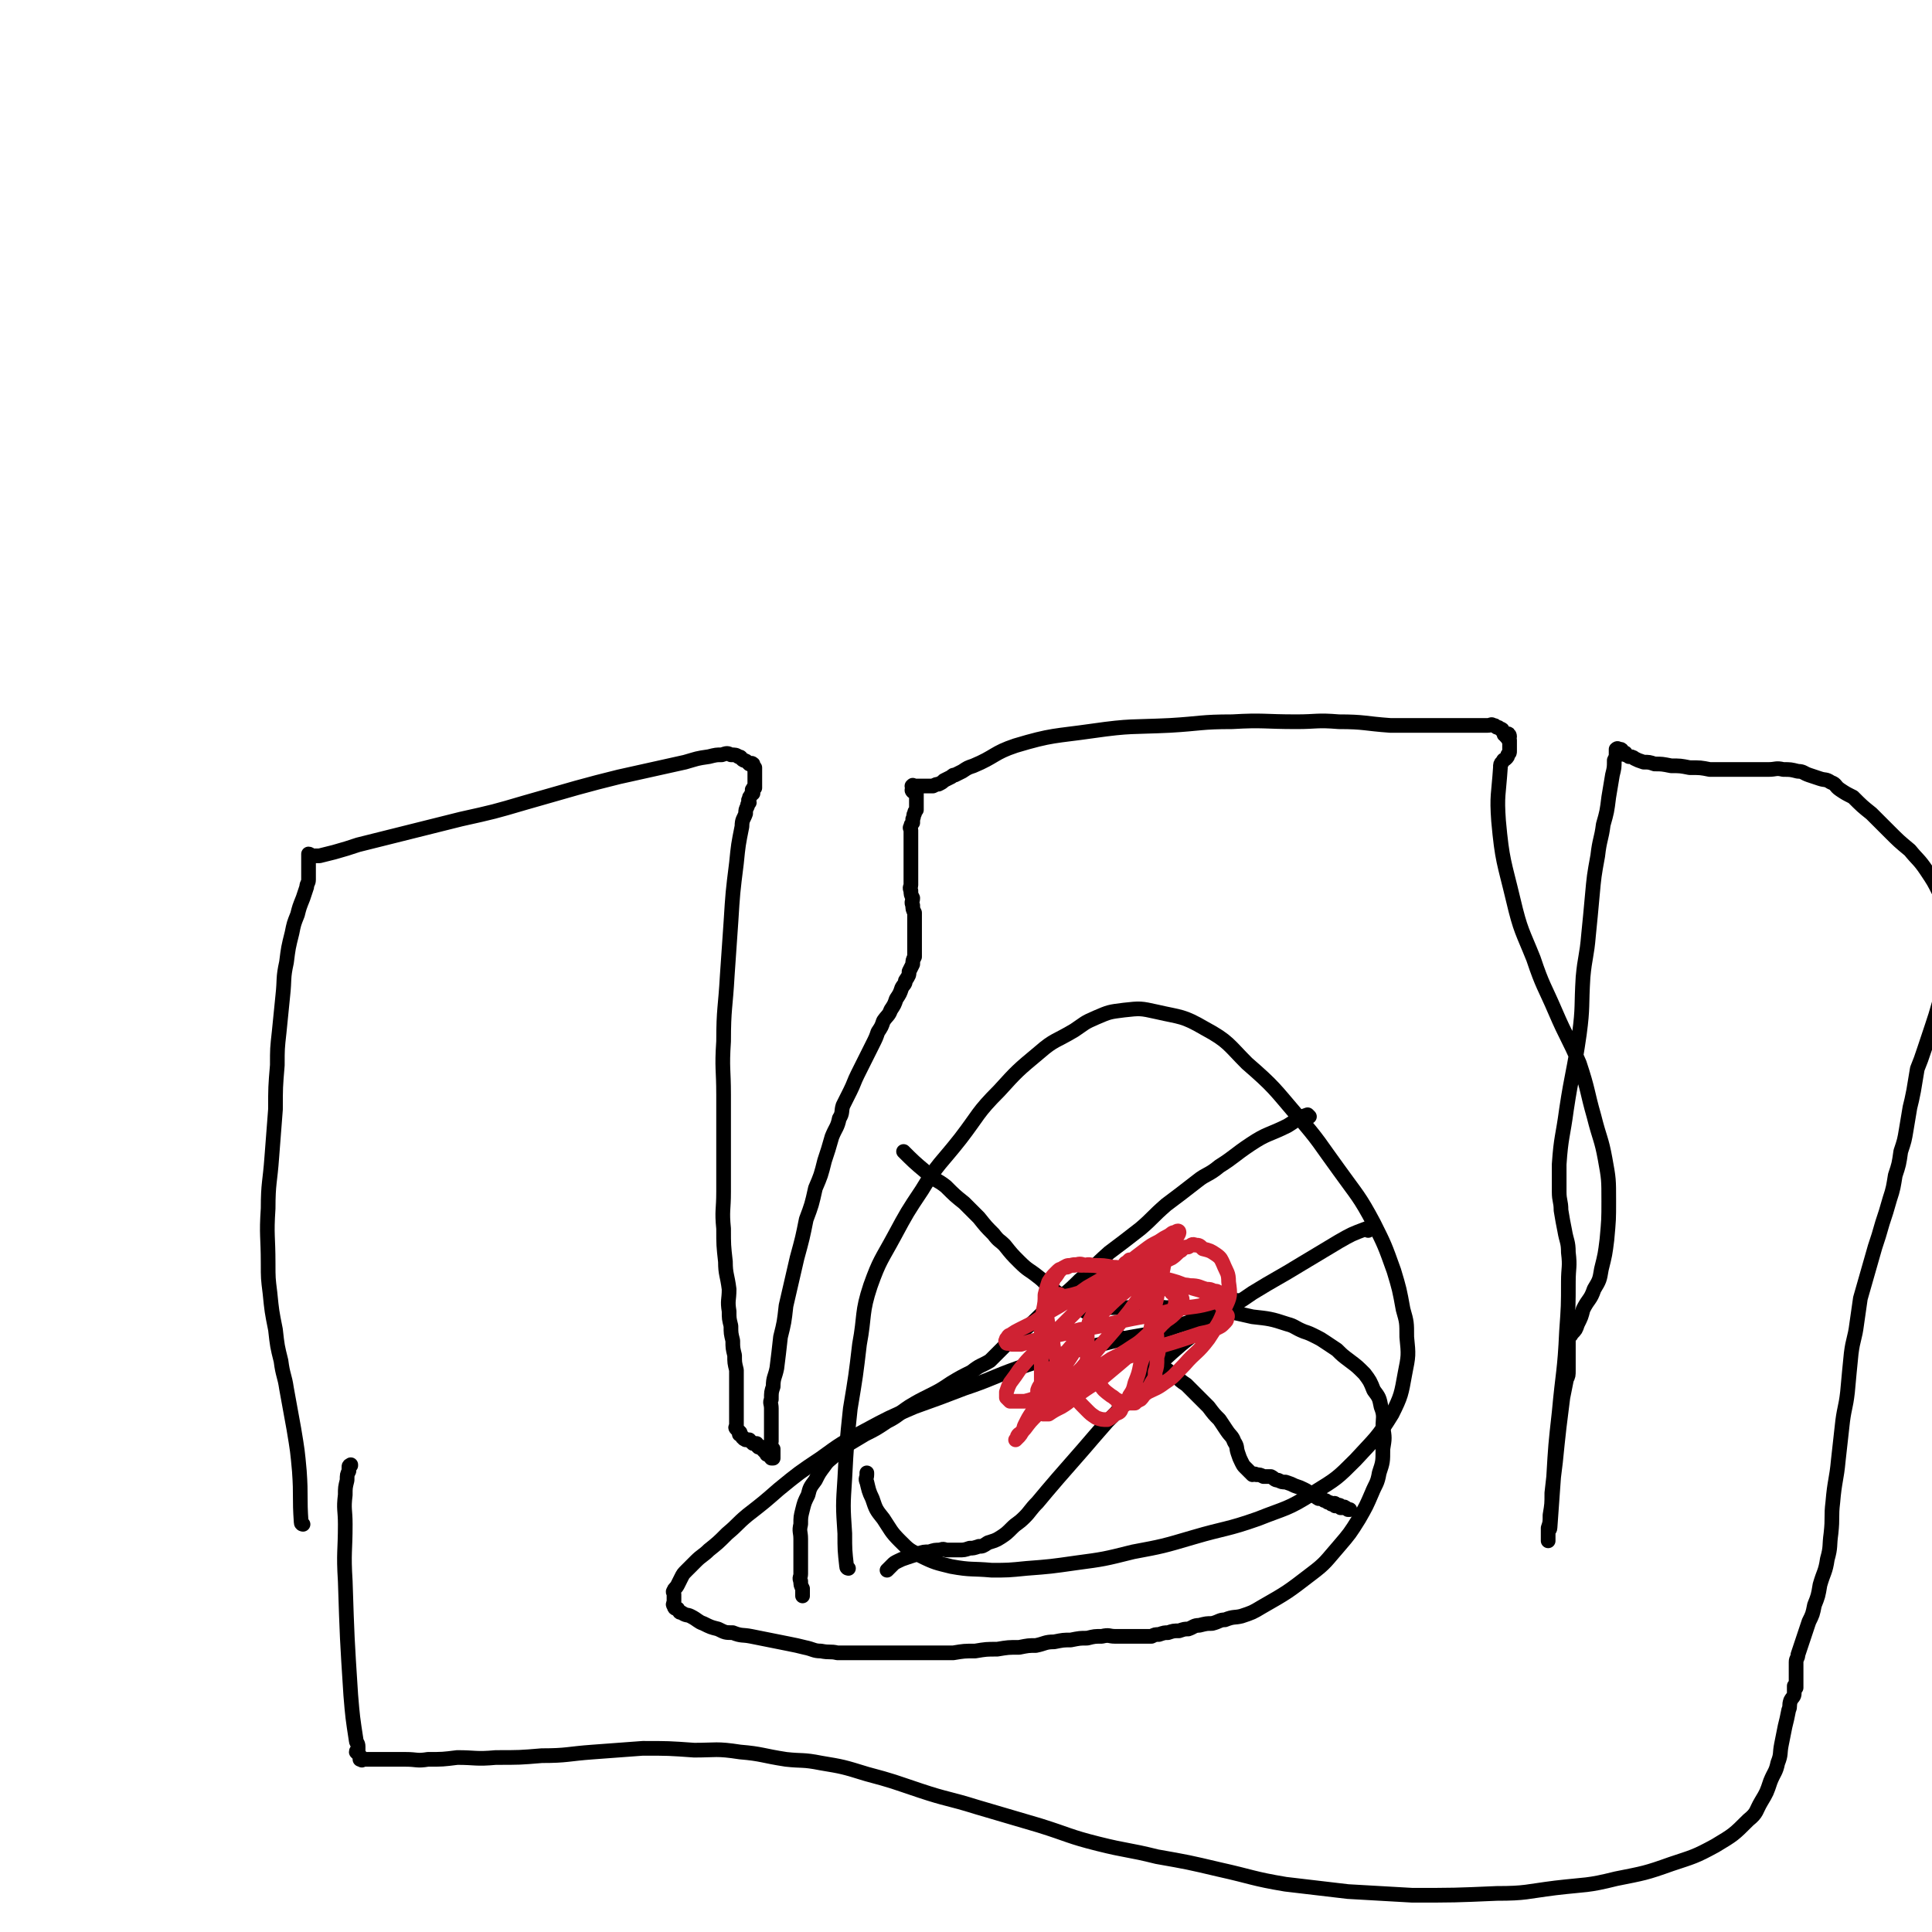 <svg viewBox='0 0 1052 1052' version='1.1' xmlns='http://www.w3.org/2000/svg' xmlns:xlink='http://www.w3.org/1999/xlink'><g fill='none' stroke='#000000' stroke-width='8' stroke-linecap='round' stroke-linejoin='round'><path d='M165,830c0,0 -1,0 -1,-1 -1,-14 0,-14 -1,-28 -1,-11 -1,-11 -3,-23 -2,-11 -2,-11 -4,-22 -1,-7 -2,-7 -3,-15 -2,-8 -2,-8 -3,-17 -2,-10 -2,-10 -3,-20 -1,-8 -1,-8 -1,-16 0,-15 -1,-15 0,-30 0,-14 1,-14 2,-28 1,-13 1,-13 2,-26 0,-12 0,-12 1,-24 0,-9 0,-9 1,-18 1,-10 1,-10 2,-20 1,-9 0,-9 2,-18 1,-8 1,-8 3,-16 1,-5 1,-5 3,-10 1,-4 1,-4 3,-9 1,-3 1,-3 2,-6 0,-2 1,-2 1,-4 0,-2 0,-2 0,-4 0,-1 0,-1 0,-2 0,-1 0,-1 0,-2 0,-1 0,-1 0,-2 0,-1 0,-1 0,-2 0,-1 0,-1 0,-1 0,-1 0,-1 0,-1 1,0 1,1 2,1 2,0 2,0 4,0 4,-1 4,-1 8,-2 7,-2 7,-2 13,-4 12,-3 12,-3 24,-6 16,-4 16,-4 32,-8 18,-4 18,-4 35,-9 14,-4 14,-4 28,-8 11,-3 11,-3 23,-6 9,-2 9,-2 18,-4 9,-2 9,-2 18,-4 7,-2 6,-2 13,-3 4,-1 4,-1 7,-1 3,-1 3,-1 5,0 2,0 3,0 4,1 2,0 1,1 3,2 0,0 1,0 2,1 0,0 0,0 1,1 0,0 1,-1 2,0 0,0 -1,1 0,1 0,1 0,0 1,1 0,0 0,0 0,1 0,0 0,0 0,1 0,0 0,0 0,1 0,1 0,1 0,1 0,1 0,1 0,1 0,1 0,1 0,1 0,1 0,1 0,2 0,0 0,0 0,0 0,1 0,1 0,2 0,0 0,0 0,1 -1,0 -1,0 -1,1 -1,0 0,0 0,1 0,1 0,1 0,1 -1,1 -1,0 -1,1 -1,1 -1,1 -1,2 -1,1 0,1 0,2 -1,1 -1,1 -1,2 -1,2 -1,2 -1,4 -1,3 -2,3 -2,7 -2,10 -2,10 -3,20 -2,16 -2,16 -3,32 -1,15 -1,15 -2,29 -1,18 -2,18 -2,36 -1,15 0,15 0,29 0,13 0,13 0,26 0,14 0,14 0,27 0,10 -1,10 0,20 0,9 0,9 1,18 0,7 1,7 2,15 0,6 -1,6 0,12 0,4 0,4 1,8 0,4 0,4 1,8 0,4 0,4 1,8 0,4 0,4 1,8 0,3 0,3 0,6 0,3 0,3 0,6 0,3 0,3 0,6 0,2 0,2 0,4 0,1 0,1 0,2 0,1 0,1 0,2 0,1 0,1 0,2 0,1 0,1 0,2 0,1 0,1 0,1 0,0 -1,0 0,1 0,0 0,0 1,1 0,0 0,0 1,1 0,0 0,0 0,1 0,0 -1,0 0,0 0,0 0,0 1,1 0,0 0,1 1,1 0,1 0,0 1,1 1,0 1,0 2,0 0,1 0,0 1,1 0,0 0,0 1,1 1,0 1,0 2,0 0,1 0,1 1,2 0,0 1,0 2,0 0,1 0,1 1,2 0,0 0,0 1,1 1,1 0,1 1,1 1,0 1,0 2,1 0,0 -1,0 0,1 0,0 0,0 1,0 0,0 0,0 0,0 0,-2 0,-2 0,-3 0,-1 0,-1 0,-2 -1,-1 -1,-1 -1,-2 -1,-1 0,-1 0,-2 0,-2 0,-2 0,-3 0,-2 0,-2 0,-4 0,-2 0,-2 0,-3 0,-2 0,-2 0,-4 0,-2 0,-2 0,-4 0,-3 -1,-3 0,-5 0,-4 0,-4 1,-7 0,-5 1,-5 2,-10 1,-8 1,-8 2,-17 2,-8 2,-8 3,-17 3,-13 3,-13 6,-26 3,-11 3,-11 5,-21 3,-8 3,-8 5,-17 3,-7 3,-7 5,-15 2,-6 2,-6 4,-13 2,-5 3,-5 4,-10 2,-3 1,-4 2,-7 2,-4 2,-4 4,-8 2,-4 2,-5 4,-9 2,-4 2,-4 4,-8 2,-4 2,-4 4,-8 2,-4 2,-4 3,-7 2,-3 2,-3 3,-6 2,-3 3,-3 4,-6 2,-3 2,-3 3,-6 2,-3 2,-3 3,-6 1,-2 2,-2 2,-4 2,-3 2,-3 2,-5 1,-2 1,-2 2,-4 0,-2 0,-2 1,-4 0,-3 0,-3 0,-5 0,-2 0,-2 0,-4 0,-2 0,-2 0,-4 0,-2 0,-2 0,-4 0,-2 0,-2 0,-3 0,-2 0,-2 0,-4 -1,-2 -1,-2 -1,-4 -1,-2 0,-2 0,-4 -1,-2 -1,-2 -1,-4 -1,-2 0,-2 0,-3 0,-1 0,-1 0,-2 0,-1 0,-1 0,-2 0,-1 0,-1 0,-2 0,-1 0,-1 0,-2 0,-1 0,-1 0,-2 0,-1 0,-1 0,-2 0,-1 0,-1 0,-1 0,-1 0,-1 0,-1 0,-1 0,-1 0,-2 0,-1 0,-1 0,-1 0,-1 0,-1 0,-2 0,-1 0,-1 0,-2 0,-1 0,-1 0,-2 0,-1 0,-1 0,-2 0,-1 0,-1 0,-2 0,-2 0,-2 0,-3 0,-1 -1,-1 0,-2 0,-1 0,-1 1,-2 0,-1 0,-1 0,-2 1,-2 0,-2 1,-3 0,-1 0,-1 1,-2 0,-1 0,-1 0,-2 0,-1 0,-1 0,-2 0,-1 0,-1 0,-2 0,-1 0,-1 0,-1 0,-1 0,-1 0,-1 0,-1 0,-1 0,-1 -1,-1 -1,-1 -1,-1 -1,0 -1,0 -1,0 -1,-1 0,-1 0,-2 0,0 0,0 0,-1 0,0 -1,0 0,0 0,-1 0,0 1,0 1,0 1,0 2,0 1,0 1,0 2,0 2,0 2,0 3,0 2,0 2,0 3,0 2,-1 2,-1 3,-1 2,-1 2,-1 3,-2 2,-1 2,-1 4,-2 1,-1 1,-1 2,-1 2,-1 2,-1 4,-2 3,-2 3,-2 6,-3 12,-5 11,-7 23,-11 20,-6 21,-5 42,-8 21,-3 21,-2 42,-3 17,-1 17,-2 34,-2 17,-1 17,0 35,0 11,0 11,-1 23,0 14,0 14,1 28,2 12,0 12,0 23,0 8,0 8,0 17,0 4,0 4,0 8,0 2,0 2,0 5,0 2,0 2,-1 3,0 1,0 1,0 2,1 1,0 1,0 2,1 1,0 1,0 1,1 1,1 1,1 1,2 0,0 0,0 1,0 0,0 0,1 0,1 1,0 1,0 1,0 0,0 1,0 1,0 0,-1 -1,-2 -1,-1 0,0 0,1 0,2 0,1 1,0 1,1 0,0 0,0 0,1 0,0 0,0 0,1 0,0 0,0 0,1 0,1 0,1 0,1 0,1 0,1 0,1 0,1 0,1 0,1 0,1 0,1 -1,2 0,1 0,1 -1,2 -1,1 -1,0 -2,2 -1,1 -1,1 -1,3 -1,15 -2,15 -1,29 2,22 3,22 8,43 4,17 5,17 11,32 5,15 6,15 12,29 6,14 7,14 13,28 5,15 4,15 8,29 3,12 4,12 6,23 2,11 2,11 2,23 0,10 0,10 -1,21 -1,8 -1,8 -3,16 -1,6 -1,6 -4,11 -2,6 -3,5 -6,11 -1,4 -1,4 -3,8 -1,3 -1,3 -3,5 -1,2 -1,1 -2,2 0,1 0,1 0,2 0,1 0,1 0,2 0,1 0,1 0,2 0,1 0,1 0,2 0,0 0,0 0,1 0,1 0,1 0,1 0,1 0,1 0,2 0,0 0,0 0,1 0,1 0,1 0,2 0,1 0,1 0,1 0,1 0,2 0,2 0,3 0,3 -1,5 -1,5 -1,5 -2,10 -1,8 -1,8 -2,16 -1,9 -1,9 -2,19 -1,8 -1,8 -2,17 0,6 0,6 -1,12 0,4 0,4 -1,7 0,2 0,2 0,4 0,1 0,1 0,2 0,1 0,1 0,1 0,-1 0,-1 0,-2 0,-1 0,-1 0,-2 0,-2 1,-2 1,-3 1,-14 1,-14 2,-28 1,-17 1,-17 3,-35 2,-22 3,-22 4,-44 1,-14 1,-14 1,-27 0,-8 1,-8 0,-16 0,-6 -1,-6 -2,-12 -1,-5 -1,-5 -2,-11 0,-5 -1,-5 -1,-10 0,-7 0,-7 0,-15 1,-15 2,-15 4,-30 3,-20 4,-20 7,-41 2,-15 1,-15 2,-31 1,-11 2,-11 3,-23 1,-10 1,-10 2,-21 1,-11 1,-11 3,-22 1,-9 2,-9 3,-17 2,-7 2,-7 3,-15 1,-6 1,-6 2,-12 1,-4 1,-4 1,-8 1,-2 1,-2 1,-4 0,-1 0,-2 0,-2 1,-1 1,0 2,0 0,0 0,0 0,0 1,0 1,0 1,1 0,0 0,1 0,1 1,0 1,0 2,0 0,0 0,0 0,1 1,0 1,0 2,1 1,0 2,0 3,1 2,1 2,1 5,2 3,0 3,0 6,1 4,0 4,0 9,1 5,0 5,0 10,1 6,0 6,0 11,1 7,0 7,0 13,0 5,0 5,0 11,0 4,0 4,0 8,0 4,0 4,-1 8,0 4,0 4,0 8,1 3,0 3,1 6,2 3,1 3,1 6,2 3,1 3,0 6,2 3,1 2,2 5,4 3,2 3,2 7,4 5,5 5,5 10,9 5,5 5,5 10,10 5,5 5,5 11,10 4,5 5,5 9,11 4,6 4,6 7,12 3,6 3,6 5,12 1,6 1,7 1,13 0,6 0,6 0,11 0,6 0,6 -2,12 -1,6 -2,6 -4,12 -2,7 -2,7 -4,13 -2,6 -2,6 -4,12 -2,6 -2,6 -4,11 -1,6 -1,6 -2,12 -1,5 -1,5 -2,9 -1,6 -1,6 -2,12 -1,6 -1,6 -3,12 -1,7 -1,7 -3,13 -1,6 -1,7 -3,13 -2,7 -2,7 -4,13 -2,7 -2,7 -4,13 -2,7 -2,7 -4,14 -2,7 -2,7 -4,14 -1,7 -1,7 -2,14 -1,8 -2,8 -3,16 -1,10 -1,10 -2,21 -1,9 -2,9 -3,19 -1,9 -1,9 -2,18 -1,11 -2,11 -3,23 -1,8 0,8 -1,17 -1,7 0,7 -2,14 -1,7 -2,7 -4,14 -1,6 -1,6 -3,11 -1,5 -1,5 -3,9 -1,3 -1,3 -2,6 -1,3 -1,3 -2,6 -1,3 -1,3 -2,6 0,2 -1,2 -1,4 0,2 0,2 0,4 0,2 0,2 0,4 0,1 0,1 0,2 0,1 0,1 0,2 0,1 0,2 0,2 0,0 -1,-1 -1,-1 0,1 0,1 0,1 0,2 0,2 0,3 0,2 -1,2 -2,4 -1,3 0,3 -1,5 -1,5 -1,5 -2,9 -1,5 -1,5 -2,10 -1,5 0,5 -2,10 -1,5 -2,5 -4,10 -2,6 -2,6 -5,11 -3,5 -2,6 -7,10 -8,8 -8,8 -18,14 -11,6 -12,6 -24,10 -14,5 -15,5 -30,8 -16,4 -16,3 -33,5 -16,2 -16,3 -32,3 -23,1 -23,1 -46,1 -17,-1 -17,-1 -35,-2 -17,-2 -17,-2 -34,-4 -18,-3 -18,-4 -36,-8 -17,-4 -17,-4 -34,-7 -16,-4 -16,-3 -32,-7 -16,-4 -16,-5 -32,-10 -17,-5 -17,-5 -34,-10 -16,-5 -16,-4 -31,-9 -15,-5 -14,-5 -29,-9 -13,-4 -13,-4 -25,-6 -10,-2 -10,-1 -19,-2 -13,-2 -13,-3 -25,-4 -13,-2 -13,-1 -25,-1 -14,-1 -14,-1 -28,-1 -14,1 -14,1 -27,2 -14,1 -14,2 -28,2 -12,1 -12,1 -25,1 -11,1 -11,0 -21,0 -8,1 -8,1 -16,1 -6,1 -6,0 -12,0 -4,0 -4,0 -9,0 -3,0 -3,0 -6,0 -2,0 -2,0 -3,0 -1,0 -1,0 -2,0 -1,0 -1,0 -2,0 0,0 0,0 0,0 -1,0 -1,0 -1,0 -1,0 -1,1 -1,0 -1,0 -1,0 -1,0 0,-1 0,-1 0,-1 0,-1 0,-1 0,-1 -1,-1 -1,-1 -2,-2 0,-1 1,-1 1,-1 0,-1 0,-1 0,-2 0,-2 -1,-2 -1,-3 -2,-13 -2,-13 -3,-25 -2,-31 -2,-31 -3,-62 -1,-16 0,-16 0,-31 0,-8 -1,-8 0,-16 0,-4 0,-4 1,-8 0,-3 0,-3 1,-5 0,-1 0,-1 0,-2 0,-1 0,-1 1,-1 0,-1 0,0 0,0 '/><path d='M674,709c0,0 0,-1 -1,-1 -16,6 -15,9 -32,14 -14,5 -15,4 -30,7 -14,4 -14,3 -28,7 -14,4 -14,4 -29,9 -14,5 -14,6 -29,11 -13,5 -13,5 -27,10 -14,6 -14,6 -27,13 -13,7 -13,7 -24,15 -12,8 -12,8 -23,17 -8,7 -8,7 -17,14 -6,5 -5,5 -11,10 -5,5 -5,5 -10,9 -3,3 -4,3 -7,6 -3,3 -3,3 -5,5 -2,2 -2,2 -3,4 -1,2 -1,2 -2,4 -1,2 -2,2 -2,3 -1,1 0,1 0,2 0,1 0,1 0,2 0,1 0,1 0,2 0,1 -1,2 0,2 0,2 1,2 2,2 1,2 1,2 2,2 3,2 3,1 5,2 4,2 4,3 7,4 4,2 4,2 8,3 4,2 4,2 8,2 5,2 5,1 10,2 5,1 5,1 10,2 5,1 5,1 10,2 5,1 5,1 9,2 5,1 5,2 9,2 5,1 5,0 9,1 5,0 5,0 9,0 5,0 5,0 10,0 6,0 6,0 11,0 5,0 5,0 9,0 6,0 6,0 12,0 6,0 6,0 12,0 6,-1 6,-1 12,-1 6,-1 6,-1 12,-1 6,-1 6,-1 12,-1 5,-1 5,-1 9,-1 5,-1 5,-2 10,-2 5,-1 5,-1 9,-1 5,-1 5,-1 9,-1 4,-1 4,-1 8,-1 4,-1 4,0 7,0 3,0 3,0 5,0 3,0 3,0 5,0 3,0 3,0 5,0 3,0 3,0 5,0 2,-1 2,-1 4,-1 3,-1 3,-1 5,-1 3,-1 3,-1 6,-1 3,-1 3,-1 5,-1 3,-1 3,-2 6,-2 4,-1 4,-1 7,-1 4,-1 4,-2 7,-2 5,-2 5,-1 9,-2 6,-2 6,-2 11,-5 14,-8 14,-8 27,-18 8,-6 8,-7 15,-15 6,-7 6,-7 11,-15 4,-7 4,-7 7,-14 2,-5 3,-5 4,-11 2,-6 2,-6 2,-13 1,-6 1,-6 0,-12 0,-5 1,-6 -1,-11 -1,-5 -1,-5 -4,-9 -2,-5 -2,-5 -5,-9 -4,-4 -4,-4 -8,-7 -4,-3 -4,-3 -7,-6 -3,-2 -3,-2 -6,-4 -3,-2 -3,-2 -5,-3 -4,-2 -4,-2 -7,-3 -5,-2 -5,-3 -9,-4 -9,-3 -10,-3 -19,-4 -13,-3 -13,-3 -26,-4 -10,-1 -10,-1 -21,-1 -9,-1 -9,0 -18,0 -7,0 -7,0 -13,0 -4,0 -6,0 -8,0 '/><path d='M462,854c0,0 -1,0 -1,-1 -1,-9 -1,-9 -1,-18 -1,-15 -1,-15 0,-30 1,-19 1,-19 3,-38 3,-18 3,-18 5,-35 3,-16 1,-17 6,-32 5,-14 6,-14 13,-27 7,-13 7,-13 15,-25 9,-15 10,-14 21,-28 10,-13 9,-14 21,-26 10,-11 10,-11 22,-21 8,-7 9,-6 19,-12 6,-4 5,-4 12,-7 7,-3 7,-3 15,-4 9,-1 9,-1 18,1 13,3 14,2 26,9 13,7 13,9 23,19 15,13 15,14 27,28 13,15 12,15 23,30 10,14 11,14 19,29 6,12 6,12 11,26 3,10 3,10 5,21 2,7 2,7 2,15 1,10 1,10 -1,20 -2,11 -2,12 -7,22 -8,13 -9,13 -20,25 -10,10 -10,10 -23,18 -14,9 -15,8 -30,14 -17,6 -18,5 -35,10 -17,5 -17,5 -33,8 -16,4 -16,4 -31,6 -14,2 -14,2 -27,3 -10,1 -10,1 -19,1 -11,-1 -11,0 -22,-2 -8,-2 -9,-2 -17,-6 -6,-3 -6,-3 -11,-8 -5,-5 -5,-6 -9,-12 -4,-5 -4,-5 -6,-11 -2,-4 -2,-5 -3,-9 -1,-2 0,-2 0,-4 0,-1 0,-1 0,-1 '/><path d='M745,670c0,0 -1,-1 -1,-1 -8,3 -8,3 -15,7 -10,6 -10,6 -20,12 -13,8 -14,8 -27,16 -13,9 -13,8 -26,18 -13,10 -13,10 -25,21 -9,8 -8,9 -16,18 -6,7 -6,7 -12,13 -7,8 -7,8 -13,15 -7,8 -7,8 -14,16 -6,7 -6,7 -11,13 -4,4 -4,5 -7,8 -4,4 -4,3 -7,6 -3,3 -3,3 -6,5 -3,2 -4,2 -7,3 -3,2 -3,2 -5,2 -3,1 -3,1 -5,1 -3,1 -3,1 -6,1 -3,0 -3,0 -6,0 -2,0 -2,-1 -4,0 -3,0 -3,0 -6,1 -3,0 -3,0 -6,1 -3,1 -3,1 -6,2 -3,1 -3,1 -5,2 -2,1 -2,1 -3,2 -1,1 -1,1 -2,2 -1,1 -1,1 -1,1 '/><path d='M493,628c0,0 -1,-1 -1,-1 5,5 6,6 12,11 5,5 6,4 11,8 5,5 5,5 10,9 4,4 4,4 8,8 4,5 4,5 8,9 3,4 3,3 6,6 4,5 4,5 8,9 5,5 5,4 10,8 4,3 4,4 7,6 6,5 6,4 12,8 5,4 5,4 10,7 5,4 5,4 9,7 5,4 5,4 10,7 5,4 5,4 10,7 5,4 5,4 10,7 4,3 4,3 7,5 3,3 3,3 6,5 3,3 3,3 6,6 3,3 3,3 6,6 3,4 3,4 6,7 2,3 2,3 4,6 2,3 3,3 4,6 2,3 1,3 2,6 1,3 1,3 2,5 1,2 1,2 2,3 1,1 1,1 2,2 1,1 1,1 2,2 1,0 1,-1 2,0 2,0 2,0 4,1 2,0 2,0 4,0 2,1 2,2 4,2 2,1 2,1 4,1 3,1 3,1 5,2 3,1 3,1 5,2 2,1 2,1 4,3 2,0 2,1 4,2 2,0 2,0 3,1 1,0 1,0 2,1 1,0 1,0 2,1 1,0 2,-1 2,0 1,0 0,1 0,1 1,0 2,-1 3,0 0,0 0,0 0,1 1,0 1,0 1,0 1,0 1,0 1,0 0,0 0,-1 0,0 1,0 1,0 2,1 0,0 0,0 1,0 0,0 0,0 0,0 '/><path d='M713,608c0,0 -1,-1 -1,-1 -6,2 -6,3 -11,6 -10,5 -11,4 -20,10 -9,6 -9,7 -17,12 -6,5 -7,4 -12,8 -9,7 -9,7 -17,13 -8,7 -7,7 -14,13 -9,7 -9,7 -17,13 -9,8 -8,8 -16,15 -8,8 -8,7 -16,14 -7,6 -7,7 -13,12 -6,6 -6,5 -12,10 -4,4 -4,4 -8,8 -5,3 -5,2 -10,6 -6,3 -6,3 -11,6 -6,4 -6,4 -12,7 -6,3 -6,3 -11,6 -6,4 -6,5 -12,8 -6,4 -6,4 -12,7 -5,3 -5,3 -10,6 -3,3 -3,3 -6,5 -3,3 -4,3 -6,6 -3,4 -3,4 -5,8 -3,4 -3,4 -4,8 -2,4 -2,4 -3,8 -1,4 -1,4 -1,8 -1,4 0,4 0,8 0,4 0,4 0,8 0,3 0,3 0,6 0,3 0,3 0,5 0,2 -1,2 0,4 0,2 0,2 1,4 0,2 0,3 0,4 '/></g>
<g fill='none' stroke='#CF2233' stroke-width='8' stroke-linecap='round' stroke-linejoin='round'><path d='M570,718c0,0 -1,0 -1,-1 2,-3 3,-3 5,-6 2,-2 2,-2 2,-3 1,-2 0,-3 0,-3 1,-1 2,1 3,1 7,-1 7,-2 13,-3 8,-2 8,-2 16,-2 8,-1 8,-1 15,0 5,0 5,0 9,1 2,0 3,-1 4,0 2,0 1,1 2,2 1,1 2,0 2,2 1,0 0,1 0,2 0,1 1,1 0,2 -1,4 -1,4 -3,6 -4,5 -4,5 -8,9 -7,7 -7,6 -13,12 -7,6 -7,6 -13,11 -7,6 -7,5 -14,10 -6,4 -6,5 -11,8 -4,2 -4,2 -7,4 -2,0 -2,0 -3,0 -2,-1 -2,-1 -2,-2 -1,-2 -1,-2 -1,-3 0,-2 0,-2 0,-4 0,-2 0,-2 0,-4 1,-3 2,-3 3,-5 6,-8 6,-8 12,-15 11,-13 11,-13 23,-25 7,-7 8,-7 16,-14 5,-4 5,-5 10,-8 4,-3 5,-3 9,-5 3,-2 3,-3 5,-4 2,-2 2,-2 4,-2 2,-1 2,-2 4,-1 2,0 2,0 4,2 4,1 4,1 7,3 3,2 3,3 4,5 2,5 3,5 3,10 1,7 1,8 -2,14 -3,9 -4,9 -9,17 -6,8 -7,7 -13,14 -6,6 -5,6 -11,10 -4,3 -5,3 -9,5 -3,2 -2,2 -4,4 -2,1 -2,1 -3,2 -2,0 -2,0 -4,0 -2,-1 -2,0 -4,-1 -3,-1 -3,-2 -5,-3 -4,-3 -4,-3 -6,-6 -3,-4 -3,-4 -4,-8 -2,-3 -2,-3 -3,-6 0,-3 0,-3 0,-6 0,-3 0,-3 0,-5 0,-3 0,-3 0,-5 1,-2 1,-2 1,-4 1,-2 1,-2 2,-4 1,-2 1,-3 2,-4 2,-3 2,-2 4,-4 3,-2 3,-3 5,-4 4,-2 4,-2 8,-3 6,-2 6,-1 11,-1 6,-1 6,0 12,0 6,0 6,-1 11,0 5,0 5,1 9,2 2,0 2,0 4,1 2,0 2,0 3,2 1,0 1,1 0,2 -1,1 -1,1 -3,2 -10,3 -10,2 -21,4 -14,4 -14,3 -28,6 -12,3 -12,3 -24,5 -10,3 -10,2 -20,5 -6,1 -6,1 -12,3 -3,0 -3,0 -5,0 -2,-1 -3,0 -3,-1 -1,-1 0,-1 0,-2 1,-1 1,-2 2,-2 3,-2 3,-2 5,-3 4,-2 4,-2 8,-4 7,-5 7,-5 14,-9 8,-5 8,-5 15,-10 7,-4 7,-4 14,-8 4,-2 4,-3 8,-4 4,-2 4,-2 8,-3 3,-1 3,-1 6,-2 3,-1 3,-1 5,-2 2,-1 2,-1 3,-1 1,-1 2,-1 2,0 0,0 0,1 -1,2 0,1 0,1 -1,2 0,1 -1,1 -2,3 -1,2 -1,1 -3,4 -3,4 -2,4 -5,8 -6,7 -6,7 -11,14 -8,10 -8,10 -16,19 -5,6 -5,6 -10,12 -5,5 -5,5 -9,10 -3,3 -3,3 -5,5 -2,2 -2,2 -4,4 -1,1 0,1 -2,2 0,0 -1,-1 -2,-1 0,-1 0,-1 0,-2 0,-2 0,-2 0,-4 0,-3 0,-3 0,-6 0,-4 0,-4 0,-8 0,-6 0,-6 0,-11 0,-5 0,-5 0,-9 1,-6 1,-6 1,-11 1,-5 1,-5 1,-9 1,-4 1,-4 2,-7 2,-3 2,-3 4,-5 2,-2 2,-2 3,-2 3,-2 3,-2 5,-2 3,-1 3,0 6,0 3,0 3,-1 6,0 6,0 6,0 11,1 5,0 5,1 10,2 6,1 6,0 11,2 4,1 4,1 8,3 3,0 3,0 5,2 2,1 1,1 2,4 1,1 1,1 1,3 1,1 1,2 0,4 0,2 0,2 -2,4 -3,3 -3,3 -6,5 -4,4 -4,3 -8,6 -5,4 -5,5 -10,8 -6,4 -6,4 -12,7 -6,4 -6,4 -12,7 -6,4 -6,4 -11,6 -4,2 -4,2 -7,4 -5,1 -5,2 -9,3 -4,2 -4,2 -8,3 -3,0 -3,0 -5,0 -2,0 -2,0 -3,0 -1,-1 -1,-1 -2,-2 0,-2 0,-2 0,-3 1,-3 1,-3 2,-5 3,-4 3,-4 5,-7 4,-5 4,-5 8,-9 12,-12 12,-12 24,-24 7,-7 7,-7 14,-14 6,-6 7,-6 13,-11 5,-4 5,-4 9,-7 4,-3 4,-3 8,-5 3,-2 3,-2 5,-3 2,-1 2,-2 4,-2 1,-1 2,-1 2,0 0,0 0,1 -1,2 0,1 -1,1 -2,3 -1,1 -1,1 -2,4 -1,3 -1,3 -3,7 -1,6 -1,6 -3,12 -1,8 -1,8 -3,15 -1,9 -1,9 -4,17 -1,6 -1,6 -3,12 -1,5 -1,5 -3,10 -1,4 -1,4 -3,7 -1,4 -1,4 -4,6 -1,3 -1,3 -4,4 -2,2 -2,2 -4,3 -3,0 -3,0 -6,-1 -3,-2 -3,-2 -5,-4 -5,-5 -5,-5 -8,-10 -5,-7 -5,-7 -7,-14 -3,-7 -3,-8 -4,-15 -2,-6 -2,-6 -3,-12 0,-5 0,-5 0,-9 1,-4 1,-4 2,-7 1,-3 1,-3 2,-5 2,-2 2,-3 3,-4 2,-2 2,-2 4,-2 2,-1 2,-1 4,-1 3,-1 3,-1 6,0 5,0 5,0 10,1 8,0 8,0 15,2 9,1 9,1 17,4 8,2 8,2 15,5 6,2 6,1 11,5 4,2 4,2 6,5 2,1 1,1 2,4 1,1 2,1 1,3 0,1 0,1 -2,3 -1,1 -1,1 -3,2 -4,2 -4,2 -9,3 -15,5 -15,5 -29,9 -13,5 -14,4 -26,10 -11,5 -11,6 -20,12 -8,6 -8,7 -14,13 -4,4 -4,4 -7,8 -2,2 -2,3 -3,4 -1,1 -2,2 -2,2 0,0 1,-1 1,-2 1,-2 2,-1 2,-2 2,-2 1,-2 2,-4 2,-4 2,-4 4,-7 3,-5 3,-5 6,-9 5,-7 6,-7 10,-14 8,-11 7,-11 14,-22 5,-8 5,-8 9,-15 3,-5 4,-5 6,-10 2,-3 2,-3 3,-6 1,-2 1,-2 2,-4 1,-2 1,-1 2,-2 1,-1 1,-1 1,-1 0,2 0,2 0,5 1,1 1,1 1,3 1,3 1,3 2,6 3,5 3,4 5,9 3,6 3,6 5,12 2,5 2,5 2,11 1,3 1,4 0,7 0,5 0,5 -1,8 0,3 0,3 -2,6 -1,2 -1,2 -3,4 -1,1 -2,0 -4,2 -1,0 -1,0 -3,2 -1,0 0,1 -2,2 0,0 0,0 -2,1 -1,0 -1,0 -3,0 0,0 -1,0 -1,0 '/></g>
</svg>